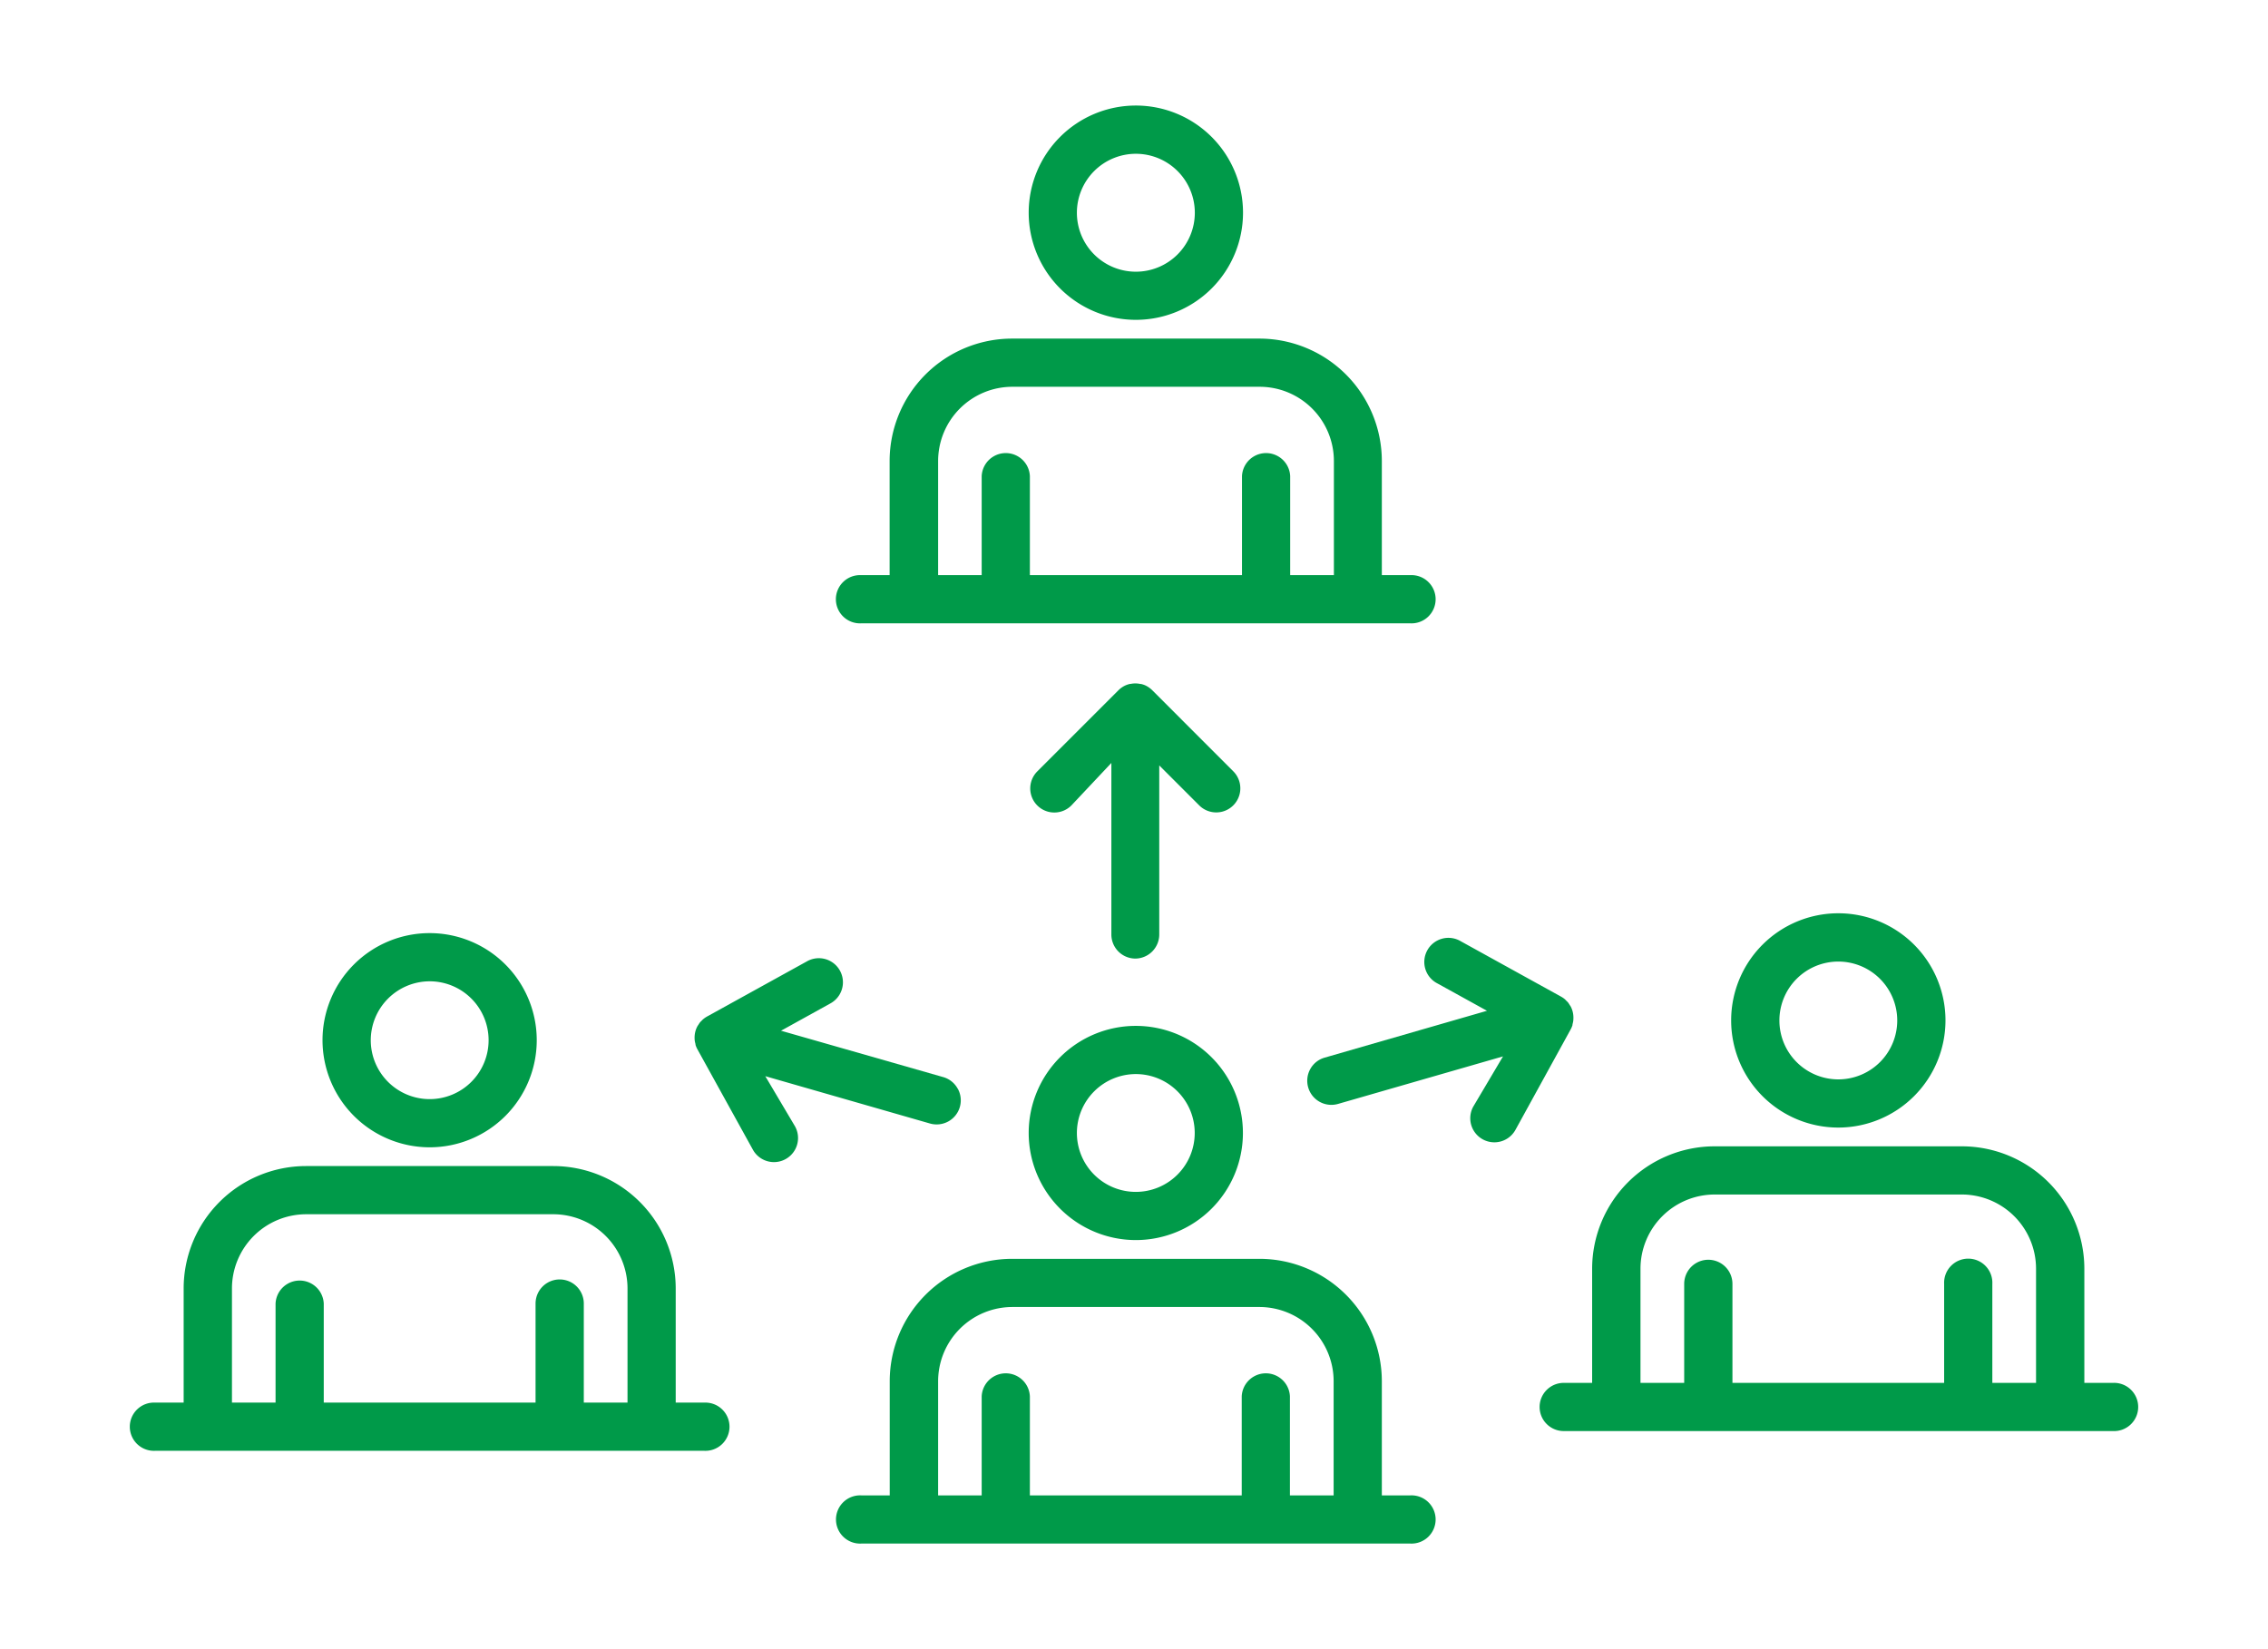 <svg xmlns="http://www.w3.org/2000/svg" id="&#xD1;&#xEB;&#xEE;&#xE9;_1" data-name="&#xD1;&#xEB;&#xEE;&#xE9; 1" viewBox="0 0 440 320"><defs><style>.cls-1{fill:#009a49;}</style></defs><path class="cls-1" d="M220.22,186a4.68,4.68,0,0,0,4.68-4.68V148.52l7.75,7.75a4.67,4.67,0,0,0,6.61-6.61l-15.73-15.74a4.84,4.84,0,0,0-.7-.57,4.56,4.56,0,0,0-.75-.41l0,0a4.66,4.66,0,0,0-.75-.23l-.13,0a4.47,4.47,0,0,0-1.88,0,.45.45,0,0,0-.11,0,4.29,4.29,0,0,0-.77.24h0a4.41,4.41,0,0,0-.77.42,4.31,4.31,0,0,0-.7.58l-15.73,15.73a4.67,4.67,0,1,0,6.61,6.61l7.76-8.25v33.26A4.67,4.67,0,0,0,220.22,186Z"></path><path class="cls-1" d="M185.81,211.27A4.63,4.63,0,0,0,183,209L151.52,200l9.6-5.31a4.67,4.67,0,1,0-4.52-8.18l-19.48,10.76,0,0a5,5,0,0,0-.71.5c-.11.09-.2.2-.3.3a3.73,3.73,0,0,0-.34.35c-.1.13-.18.28-.27.41s-.16.23-.23.36a4.59,4.59,0,0,0-.5,1.74,4.83,4.83,0,0,0,0,.85v.05a4.89,4.89,0,0,0,.16.76l0,.14a4.74,4.74,0,0,0,.37.87l10.76,19.48a4.67,4.67,0,0,0,8.18-4.52l-5.77-9.74L180.41,218a4.72,4.72,0,0,0,3.57-.4,4.68,4.68,0,0,0,1.83-6.36Z"></path><path class="cls-1" d="M220.35,62.06a20.79,20.79,0,1,0-20.78-20.78A20.8,20.8,0,0,0,220.35,62.06Zm0-32.22a11.44,11.44,0,1,1-11.43,11.44A11.45,11.45,0,0,1,220.35,29.84Z"></path><path class="cls-1" d="M273.62,111.6h-5.54V89.44A23.77,23.77,0,0,0,244.34,65.7h-48a23.77,23.77,0,0,0-23.75,23.74V111.6h-5.53a4.68,4.68,0,1,0,0,9.35H273.62a4.68,4.68,0,1,0,0-9.35ZM182,89.44a14.41,14.41,0,0,1,14.39-14.39h48a14.41,14.41,0,0,1,14.39,14.39V111.6h-8.48V92.38a4.68,4.68,0,0,0-9.35,0V111.6H199.8V92.38a4.68,4.68,0,0,0-9.35,0V111.6H182Z"></path><path class="cls-1" d="M220.35,240.62a20.78,20.78,0,1,0-20.78-20.78A20.8,20.8,0,0,0,220.35,240.62Zm0-32.21a11.43,11.43,0,1,1-11.43,11.43A11.45,11.45,0,0,1,220.35,208.41Z"></path><path class="cls-1" d="M273.62,290.16h-5.54V268a23.77,23.77,0,0,0-23.74-23.74h-48A23.77,23.77,0,0,0,172.61,268v22.16h-5.53a4.68,4.68,0,1,0,0,9.35H273.62a4.68,4.68,0,1,0,0-9.35ZM182,268a14.41,14.41,0,0,1,14.39-14.39h48A14.41,14.41,0,0,1,258.73,268v22.16h-8.48V270.94a4.68,4.68,0,0,0-9.35,0v19.22H199.8V270.94a4.68,4.68,0,0,0-9.35,0v19.22H182Z"></path><path class="cls-1" d="M83.36,222.62a20.78,20.78,0,1,0-20.79-20.78A20.8,20.8,0,0,0,83.36,222.62Zm0-32.21a11.43,11.43,0,1,1-11.43,11.43A11.45,11.45,0,0,1,83.36,190.41Z"></path><path class="cls-1" d="M136.63,272.16h-5.54V250a23.77,23.77,0,0,0-23.75-23.74h-48A23.76,23.76,0,0,0,35.63,250v22.16H30.08a4.68,4.68,0,1,0,0,9.35H136.63a4.68,4.68,0,1,0,0-9.35ZM45,250a14.41,14.41,0,0,1,14.39-14.39h48A14.41,14.41,0,0,1,121.74,250v22.16h-8.48V252.94a4.68,4.68,0,0,0-9.36,0v19.22H62.81V252.94a4.68,4.68,0,0,0-9.35,0v19.22H45Z"></path><path class="cls-1" d="M254.19,207.45a4.63,4.63,0,0,1,2.8-2.23l31.49-9.09-9.6-5.3a4.68,4.68,0,1,1,4.52-8.19l19.48,10.76,0,0a5,5,0,0,1,.71.49c.11.1.2.21.3.31a2.81,2.81,0,0,1,.34.35c.1.13.18.27.27.41s.16.23.23.35a4.59,4.59,0,0,1,.5,1.74,4.83,4.83,0,0,1,0,.85V198a5.43,5.43,0,0,1-.16.76l0,.14a4.74,4.74,0,0,1-.37.87L294,219.24a4.67,4.67,0,0,1-8.18-4.52l5.77-9.74-32,9.22a4.68,4.68,0,0,1-5.4-6.75Z"></path><path class="cls-1" d="M377.43,198a20.79,20.79,0,1,0-20.79,20.79A20.81,20.81,0,0,0,377.43,198Zm-9.36,0a11.43,11.43,0,1,1-11.43-11.42A11.43,11.43,0,0,1,368.07,198Z"></path><path class="cls-1" d="M298.69,273a4.68,4.68,0,0,0,4.68,4.68H409.92a4.68,4.68,0,1,0,0-9.35h-5.55V246.18a23.77,23.77,0,0,0-23.74-23.75h-48a23.78,23.78,0,0,0-23.75,23.75v22.15h-5.54A4.68,4.68,0,0,0,298.69,273ZM395,268.33h-8.48V249.12a4.68,4.68,0,1,0-9.35,0v19.21H336.1V249.12a4.68,4.68,0,1,0-9.36,0v19.21h-8.48V246.18a14.41,14.41,0,0,1,14.39-14.4h48A14.41,14.41,0,0,1,395,246.18Z"></path></svg>